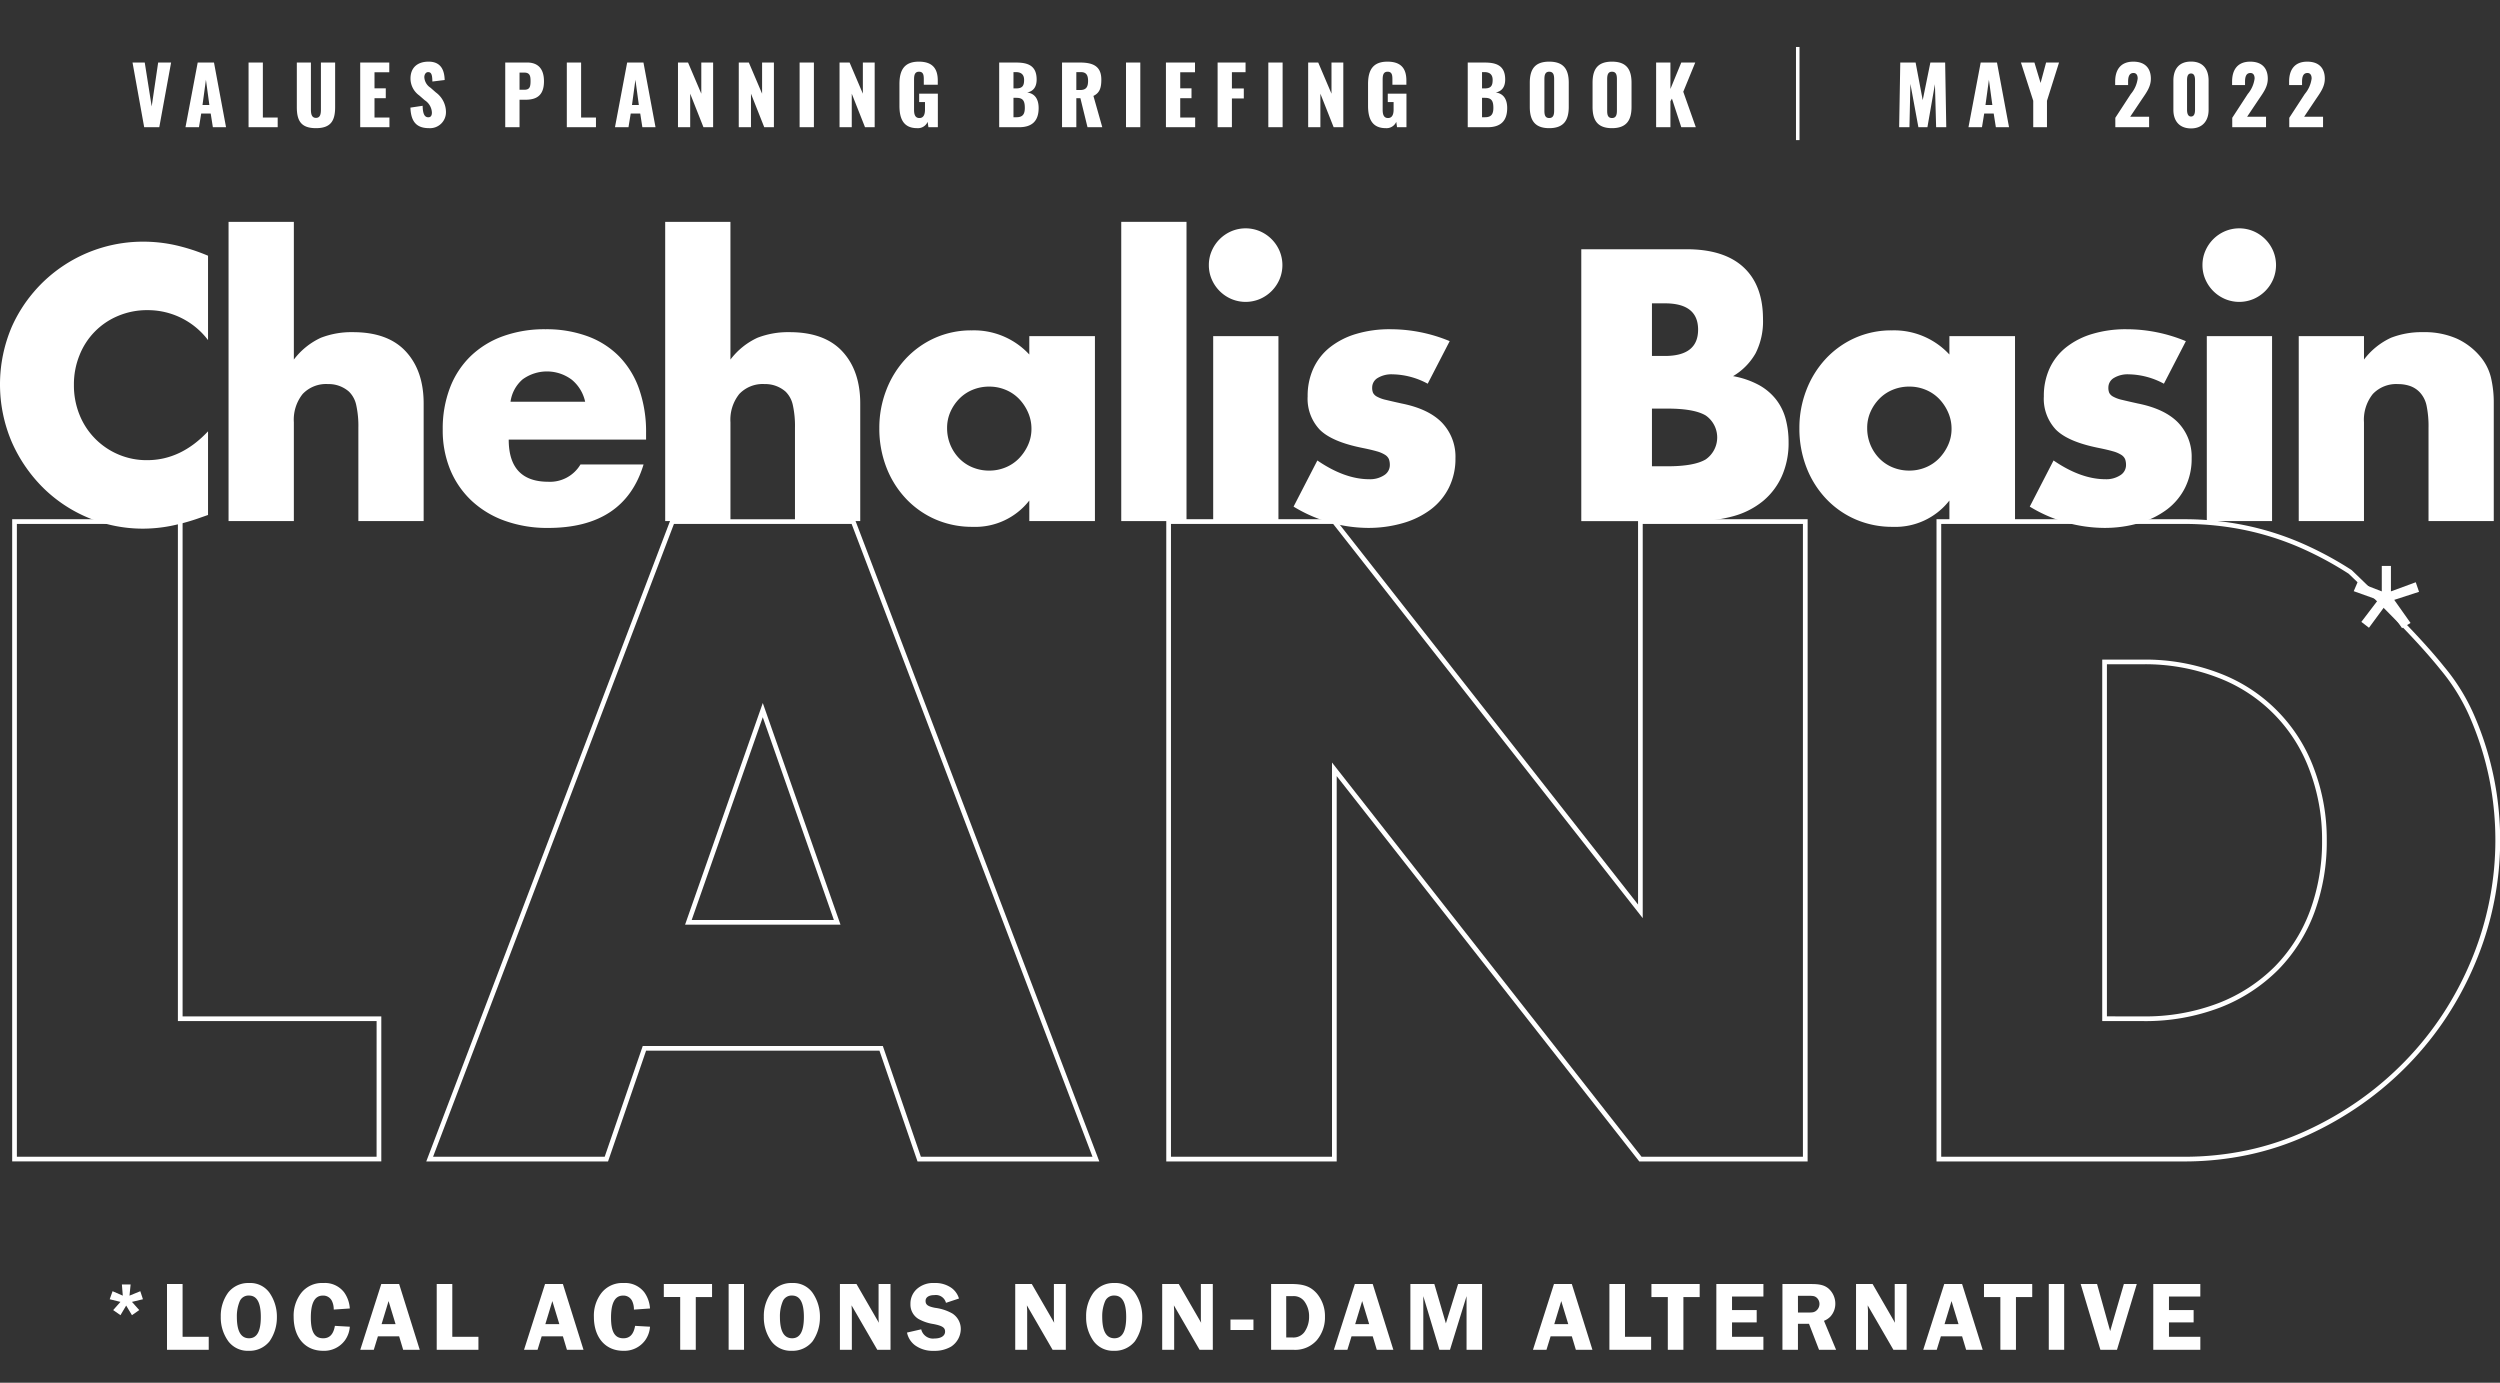 <svg xmlns="http://www.w3.org/2000/svg" xmlns:xlink="http://www.w3.org/1999/xlink" width="532.169" height="294.339" viewBox="0 0 532.169 294.339"><rect x="0" y="0" width="532.169" height="294.339" fill="#333333" stroke="none"/><defs><clipPath id="clip-path"><rect id="Rectangle_2" data-name="Rectangle 2" width="532.169" height="294.339" transform="translate(0 -17)" fill="none"></rect></clipPath><clipPath id="clip-path-2"><rect id="Rectangle_3" data-name="Rectangle 3" width="532.169" height="277.339" fill="none"></rect></clipPath></defs><g id="Group_107" data-name="Group 107" transform="translate(-416.916 -263.919)"><g id="Group_1" data-name="Group 1" transform="translate(416.916 280.919)" clip-path="url(#clip-path)"><path id="Path_1" data-name="Path 1" d="M44.283,56.774A16.056,16.056,0,0,0,31.39,50.4a15.8,15.8,0,0,0-6.256,1.228A14.989,14.989,0,0,0,16.923,60a16.479,16.479,0,0,0-1.189,6.292,16.68,16.68,0,0,0,1.189,6.37,15.346,15.346,0,0,0,8.25,8.443,15.288,15.288,0,0,0,6.14,1.228q7.213,0,12.97-6.14V94l-1.536.537a44.433,44.433,0,0,1-6.446,1.8,31.253,31.253,0,0,1-5.909.576A30.213,30.213,0,0,1,9.248,88.279a31.682,31.682,0,0,1-6.715-9.747,31.253,31.253,0,0,1-.038-24.559A30.566,30.566,0,0,1,30.469,35.822a31.7,31.7,0,0,1,6.791.73,41.222,41.222,0,0,1,7.023,2.263Z" transform="translate(0 -1.379)" fill="#fff"></path><path id="Path_2" data-name="Path 2" d="M50.6,31.432H64.5V60.75a15.2,15.2,0,0,1,5.757-4.644,18.013,18.013,0,0,1,6.83-1.189q7.443,0,11.243,4.107t3.8,11.089V95.132H78.233V75.255a20.621,20.621,0,0,0-.46-4.836,5.635,5.635,0,0,0-1.536-2.839,6.536,6.536,0,0,0-4.452-1.612,6.868,6.868,0,0,0-5.41,2.111A8.763,8.763,0,0,0,64.5,74.1V95.132H50.6Z" transform="translate(-1.948 -1.21)" fill="#fff"></path><path id="Path_3" data-name="Path 3" d="M112.062,78.7q0,8.979,8.442,8.979A7.543,7.543,0,0,0,127.335,84h13.43q-4.07,13.508-20.339,13.507a26.7,26.7,0,0,1-9.132-1.5,20.381,20.381,0,0,1-7.1-4.258,19,19,0,0,1-4.567-6.6,22,22,0,0,1-1.611-8.6,24.31,24.31,0,0,1,1.535-8.864,18.643,18.643,0,0,1,4.374-6.715,19.385,19.385,0,0,1,6.87-4.259,25.991,25.991,0,0,1,9.094-1.5,25.444,25.444,0,0,1,8.979,1.5,18.2,18.2,0,0,1,6.754,4.336A18.84,18.84,0,0,1,139.844,68a27.538,27.538,0,0,1,1.458,9.248V78.7Zm16.271-8.058a8.37,8.37,0,0,0-2.839-4.682,8.808,8.808,0,0,0-10.477-.077,7.649,7.649,0,0,0-2.57,4.758Z" transform="translate(-3.773 -2.126)" fill="#fff"></path><path id="Path_4" data-name="Path 4" d="M147.265,31.432h13.891V60.75a15.189,15.189,0,0,1,5.757-4.644,18.013,18.013,0,0,1,6.83-1.189q7.443,0,11.243,4.107t3.8,11.089V95.132H174.893V75.255a20.621,20.621,0,0,0-.46-4.836A5.635,5.635,0,0,0,172.9,67.58a6.536,6.536,0,0,0-4.452-1.612,6.868,6.868,0,0,0-5.41,2.111,8.763,8.763,0,0,0-1.88,6.025V95.132H147.265Z" transform="translate(-5.669 -1.21)" fill="#fff"></path><path id="Path_5" data-name="Path 5" d="M226.6,56.686H240.57V96.056H226.6V91.682a14.574,14.574,0,0,1-12.05,5.6,19.567,19.567,0,0,1-7.9-1.574,19.047,19.047,0,0,1-6.294-4.412,20.342,20.342,0,0,1-4.182-6.678,22.816,22.816,0,0,1-1.5-8.365,22.169,22.169,0,0,1,1.459-8.02A20.621,20.621,0,0,1,200.2,61.6a19.2,19.2,0,0,1,6.216-4.489,18.966,18.966,0,0,1,7.982-1.65A16.036,16.036,0,0,1,226.6,60.6Zm-17.5,19.57a9.193,9.193,0,0,0,2.571,6.447,8.415,8.415,0,0,0,2.839,1.918,9.146,9.146,0,0,0,3.569.69,8.955,8.955,0,0,0,3.492-.69,8.443,8.443,0,0,0,2.839-1.918,9.957,9.957,0,0,0,1.919-2.84,8.283,8.283,0,0,0,.729-3.453,8.554,8.554,0,0,0-.729-3.492,9.805,9.805,0,0,0-1.919-2.878,8.46,8.46,0,0,0-2.839-1.919,8.955,8.955,0,0,0-3.492-.69,9.146,9.146,0,0,0-3.569.69,8.431,8.431,0,0,0-2.839,1.919,9.439,9.439,0,0,0-1.88,2.8,8.386,8.386,0,0,0-.691,3.415" transform="translate(-7.494 -2.135)" fill="#fff"></path><rect id="Rectangle_1" data-name="Rectangle 1" width="13.891" height="63.7" transform="translate(238.678 30.223)" fill="#fff"></rect><path id="Path_6" data-name="Path 6" d="M267.63,40.7a7.536,7.536,0,0,1,.614-3.032,7.955,7.955,0,0,1,4.182-4.183,7.8,7.8,0,0,1,6.063,0,7.952,7.952,0,0,1,4.182,4.183,7.787,7.787,0,0,1,0,6.063,7.952,7.952,0,0,1-4.182,4.183,7.8,7.8,0,0,1-6.063,0,7.955,7.955,0,0,1-4.182-4.183,7.536,7.536,0,0,1-.614-3.032m14.812,54.49H268.551V55.817h13.891Z" transform="translate(-10.303 -1.265)" fill="#fff"></path><path id="Path_7" data-name="Path 7" d="M314.936,66.807a16.239,16.239,0,0,0-7.521-2,5.654,5.654,0,0,0-3.109.767,2.358,2.358,0,0,0-1.189,2.072,2.694,2.694,0,0,0,.192,1.112,1.964,1.964,0,0,0,.844.807,7.24,7.24,0,0,0,1.918.69q1.266.307,3.339.767,5.755,1.151,8.595,4.106a10.467,10.467,0,0,1,2.839,7.559,13.708,13.708,0,0,1-1.381,6.217,13.222,13.222,0,0,1-3.837,4.643,18.2,18.2,0,0,1-5.91,2.916,26.365,26.365,0,0,1-7.6,1.036,30.861,30.861,0,0,1-15.733-4.529l5.065-9.824q5.831,3.992,11.051,3.991a5.441,5.441,0,0,0,3.148-.844,2.526,2.526,0,0,0,1.227-2.149,3.6,3.6,0,0,0-.191-1.266,2.08,2.08,0,0,0-.806-.921,6.516,6.516,0,0,0-1.8-.767q-1.191-.345-3.108-.729-6.447-1.3-9.018-3.876a9.591,9.591,0,0,1-2.571-7.1,13.974,13.974,0,0,1,1.227-5.947,12.316,12.316,0,0,1,3.531-4.49,16.556,16.556,0,0,1,5.564-2.839,24.755,24.755,0,0,1,7.253-1,32.894,32.894,0,0,1,12.663,2.534Z" transform="translate(-11.025 -2.126)" fill="#fff"></path><path id="Path_8" data-name="Path 8" d="M350.081,37.5h22.411q7.98,0,12.126,3.836t4.144,11.052a15.007,15.007,0,0,1-1.573,7.253,13.237,13.237,0,0,1-4.8,4.873,18.231,18.231,0,0,1,5.487,1.88,11.933,11.933,0,0,1,3.684,3.109,11.647,11.647,0,0,1,2.034,4.144,19.036,19.036,0,0,1,.614,4.912,17.374,17.374,0,0,1-1.42,7.214,14.668,14.668,0,0,1-3.991,5.3,17.05,17.05,0,0,1-6.255,3.223,29.555,29.555,0,0,1-8.288,1.074H350.081Zm15.043,22.716h2.763q7.06,0,7.06-5.6t-7.06-5.6h-2.763Zm0,23.485h3.3q5.678,0,8.135-1.459a5.692,5.692,0,0,0,0-9.363q-2.459-1.457-8.135-1.458h-3.3Z" transform="translate(-13.477 -1.444)" fill="#fff"></path><path id="Path_9" data-name="Path 9" d="M430.3,56.686h13.968V96.056H430.3V91.682a14.574,14.574,0,0,1-12.05,5.6,19.567,19.567,0,0,1-7.9-1.574A19.047,19.047,0,0,1,404.05,91.3a20.342,20.342,0,0,1-4.182-6.678,22.815,22.815,0,0,1-1.5-8.365,22.169,22.169,0,0,1,1.459-8.02A20.621,20.621,0,0,1,403.9,61.6a19.2,19.2,0,0,1,6.216-4.489,18.966,18.966,0,0,1,7.982-1.65A16.036,16.036,0,0,1,430.3,60.6Zm-17.5,19.57A9.193,9.193,0,0,0,415.37,82.7a8.415,8.415,0,0,0,2.839,1.918,9.146,9.146,0,0,0,3.569.69,8.955,8.955,0,0,0,3.492-.69A8.443,8.443,0,0,0,428.11,82.7a9.956,9.956,0,0,0,1.919-2.84,8.283,8.283,0,0,0,.729-3.453,8.553,8.553,0,0,0-.729-3.492,9.8,9.8,0,0,0-1.919-2.878,8.459,8.459,0,0,0-2.839-1.919,8.955,8.955,0,0,0-3.492-.69,9.146,9.146,0,0,0-3.569.69,8.432,8.432,0,0,0-2.839,1.919,9.439,9.439,0,0,0-1.88,2.8,8.385,8.385,0,0,0-.691,3.415" transform="translate(-15.336 -2.135)" fill="#fff"></path><path id="Path_10" data-name="Path 10" d="M477.923,66.807a16.239,16.239,0,0,0-7.521-2,5.654,5.654,0,0,0-3.109.767,2.358,2.358,0,0,0-1.189,2.072,2.694,2.694,0,0,0,.192,1.112,1.964,1.964,0,0,0,.844.807,7.241,7.241,0,0,0,1.918.69q1.266.307,3.339.767,5.755,1.151,8.595,4.106a10.467,10.467,0,0,1,2.839,7.559,13.708,13.708,0,0,1-1.381,6.217,13.222,13.222,0,0,1-3.837,4.643,18.2,18.2,0,0,1-5.91,2.916,26.365,26.365,0,0,1-7.6,1.036,30.861,30.861,0,0,1-15.733-4.529l5.065-9.824q5.831,3.992,11.051,3.991a5.441,5.441,0,0,0,3.148-.844,2.526,2.526,0,0,0,1.227-2.149,3.6,3.6,0,0,0-.191-1.266,2.08,2.08,0,0,0-.806-.921,6.515,6.515,0,0,0-1.8-.767q-1.191-.345-3.108-.729-6.447-1.3-9.018-3.876a9.591,9.591,0,0,1-2.571-7.1,13.975,13.975,0,0,1,1.227-5.947,12.315,12.315,0,0,1,3.531-4.49,16.557,16.557,0,0,1,5.564-2.839,24.755,24.755,0,0,1,7.253-1A32.894,32.894,0,0,1,482.6,57.752Z" transform="translate(-17.3 -2.126)" fill="#fff"></path><path id="Path_11" data-name="Path 11" d="M487.606,40.7a7.536,7.536,0,0,1,.614-3.032,7.961,7.961,0,0,1,4.183-4.183,7.8,7.8,0,0,1,6.062,0,7.958,7.958,0,0,1,4.184,4.183,7.787,7.787,0,0,1,0,6.063,7.958,7.958,0,0,1-4.184,4.183,7.8,7.8,0,0,1-6.062,0,7.961,7.961,0,0,1-4.183-4.183,7.536,7.536,0,0,1-.614-3.032m14.813,54.49H488.528V55.817h13.891Z" transform="translate(-18.771 -1.265)" fill="#fff"></path><path id="Path_12" data-name="Path 12" d="M508.918,56.7h13.891v4.988a15.2,15.2,0,0,1,5.757-4.643,18.014,18.014,0,0,1,6.83-1.189,17.074,17.074,0,0,1,7.1,1.343A14.17,14.17,0,0,1,547.52,61a10.942,10.942,0,0,1,2.3,4.452,23.169,23.169,0,0,1,.614,5.6V96.072H536.546V76.195a21.51,21.51,0,0,0-.421-4.72,5.876,5.876,0,0,0-1.5-2.878,5.267,5.267,0,0,0-2.072-1.3,7.748,7.748,0,0,0-2.457-.384,6.868,6.868,0,0,0-5.41,2.11,8.763,8.763,0,0,0-1.88,6.025V96.072H508.918Z" transform="translate(-19.592 -2.15)" fill="#fff"></path><path id="Path_13" data-name="Path 13" d="M38.992,97.214v105.9h42.3v30.877H2.716V97.288h28Zm41.3,106.9h-42.3V98.223l-7.269.065H3.716v134.7H80.287Z" transform="translate(-0.124 -3.762)" fill="#fff"></path><path id="Path_14" data-name="Path 14" d="M237.671,234h-38.7l-8.1-23.577h-49.68L133.094,234H94.4l52.034-136.7h39.205Zm-37.984-1H236.22l-51.273-134.7H147.121L95.847,233H132.38l8.1-23.577h51.108ZM182.578,183.6H149.491l16.543-47.185Zm-31.677-1h30.266l-15.134-43.163Z" transform="translate(-3.662 -3.765)" fill="#fff"></path><path id="Path_15" data-name="Path 15" d="M394.744,234H358.906L294.5,151.972V234H258.221V97.291h36.019l.15.191,64.259,81.833V97.291h36.1Zm-35.353-1h34.353V98.291h-34.1v83.917l-65.9-83.917H259.221V233H293.5V149.079Z" transform="translate(-9.96 -3.765)" fill="#fff"></path><path id="Path_16" data-name="Path 16" d="M428.746,97.291H481.44A64.641,64.641,0,0,1,494.976,98.7a61.254,61.254,0,0,1,12.681,4.219,74.48,74.48,0,0,1,9.415,5.168l.04.026.034.033c9.431,9.036,15.671,15.553,19.637,20.51a42.636,42.636,0,0,1,6.67,10.968,66.538,66.538,0,0,1,3.944,12.717,67.029,67.029,0,0,1-3.853,39.144,71.233,71.233,0,0,1-6.163,11.669,68.683,68.683,0,0,1-8.158,10.174A70.054,70.054,0,0,1,519.3,221.8a72.616,72.616,0,0,1-11.463,6.569,60.944,60.944,0,0,1-12.725,4.22A65.744,65.744,0,0,1,481.44,234H428.746ZM516.488,108.9a73.484,73.484,0,0,0-9.249-5.073,60.253,60.253,0,0,0-12.473-4.15,63.64,63.64,0,0,0-13.326-1.384H429.746V233H481.44a64.743,64.743,0,0,0,13.461-1.383,59.943,59.943,0,0,0,12.516-4.15,71.614,71.614,0,0,0,11.3-6.478,69.048,69.048,0,0,0,9.783-8.355,67.685,67.685,0,0,0,8.039-10.025,70.227,70.227,0,0,0,6.076-11.505,66.432,66.432,0,0,0,3.8-38.561,65.539,65.539,0,0,0-3.885-12.526A41.728,41.728,0,0,0,536,129.278C532.068,124.362,525.867,117.885,516.488,108.9Zm-52.466,18.27h8.6a44.046,44.046,0,0,1,16.384,2.914,34.4,34.4,0,0,1,20.079,20.263,42.465,42.465,0,0,1,2.733,15.3,43.532,43.532,0,0,1-2.643,15.384,34.545,34.545,0,0,1-7.67,12.143,35.638,35.638,0,0,1-12.32,8.033,44.511,44.511,0,0,1-16.564,2.915h-8.6Zm8.6,75.951a43.521,43.521,0,0,0,16.193-2.844,34.645,34.645,0,0,0,11.978-7.805,33.552,33.552,0,0,0,7.447-11.795,42.538,42.538,0,0,0,2.578-15.032A41.469,41.469,0,0,0,508.15,150.7a33.4,33.4,0,0,0-19.517-19.693,43.054,43.054,0,0,0-16.013-2.843h-7.6v74.951Z" transform="translate(-16.525 -3.765)" fill="#fff"></path><path id="Path_17" data-name="Path 17" d="M527.065,113.03v-5.422h1.946v5.422l5.284-1.946.7,2.038-5.283,1.715,3.476,4.912-1.808,1.111-3.429-5-3.615,4.912-1.622-1.251,3.569-4.681-5.191-1.854.835-1.947Z" transform="translate(-20.06 -4.143)" fill="#fff"></path><path id="Path_88" data-name="Path 88" d="M10.608,0h3.213l2.516-13.77H13.583L12.206-4.42l-1.479-9.35h-2.6ZM19.4,0H22.27l.476-2.907h2.023L25.228,0h2.805L25.466-13.77H22Zm3.621-4.726.731-5.372.731,5.372ZM32.827,0h6.2V-2.057H35.87V-13.77H32.827ZM47.175.2c3.162,0,4.08-1.581,4.08-4.471v-9.5H48.229v9.962c0,.867-.085,1.819-1.054,1.819S46.1-2.941,46.1-3.808V-13.77H43.1v9.5C43.1-1.377,44,.2,47.175.2ZM56.593,0h6.222V-2.057H59.636V-6.171h2.4V-8.279h-2.4V-11.7h3.145V-13.77H56.593ZM71.247.2a3.394,3.394,0,0,0,3.6-3.468,5.2,5.2,0,0,0-2.142-4.131l-1.139-1a2.843,2.843,0,0,1-1.326-2.261c0-.476.255-1.071.816-1.071.782,0,.867.782.9,2.006l2.618-.323c-.051-1.615-.476-3.91-3.417-3.91-2.38,0-3.859,1.275-3.859,3.6a4.432,4.432,0,0,0,1.853,3.587l1.19,1.037a3.29,3.29,0,0,1,1.513,2.618c0,.476-.136,1-.765,1-.765,0-1.173-.663-1.207-2.448l-2.6.391C67.388-1.105,68.646.2,71.247.2ZM87.465,0h3.043V-5.848h1.224c2.227,0,3.978-.748,3.978-3.927,0-2.55-1.156-4-3.621-4H87.465Zm3.043-7.973v-3.655h1c1.224,0,1.343.765,1.343,1.8,0,1.258-.2,1.853-1.326,1.853ZM100.572,0h6.205V-2.057h-3.162V-13.77h-3.043Zm10.251,0H113.7l.476-2.907H116.2L116.654,0h2.8l-2.567-13.77h-3.468Zm3.621-4.726.731-5.372.731,5.372ZM124.236,0h2.6V-7.14L129.659,0h2.057V-13.77H129.2v6.63l-2.822-6.63h-2.142Zm12.937,0h2.6V-7.14L142.6,0h2.057V-13.77h-2.516v6.63l-2.822-6.63h-2.142Zm12.954,0h3.043V-13.77h-3.043Zm8.5,0h2.6V-7.14L164.05,0h2.057V-13.77h-2.516v6.63l-2.822-6.63h-2.142Zm16.524.2a2.243,2.243,0,0,0,2.227-1.343L177.548,0h2.006V-7.14h-3.978v1.785h1.241V-3.74c0,.935-.255,1.785-1.19,1.785s-1.139-.816-1.139-1.751v-6.375c0-.833.068-1.734,1.054-1.734.952,0,1.02.782,1.02,1.649v1.122h2.975v-.884c0-2.4-.986-4.029-4.029-4.029-3.145,0-4.131,1.853-4.131,4.777v4.624C171.377-1.717,172.3.2,175.151.2ZM192.61,0h4.233c2.652,0,4.165-1.224,4.165-4.08,0-1.955-.85-3.111-2.448-3.315,1.258-.238,2.023-1.105,2.023-2.771,0-3.06-2.023-3.6-4.386-3.6H192.61Zm3.043-8.262V-11.73h.527c1.139,0,1.734.561,1.734,1.649,0,1.156-.289,1.819-1.666,1.819Zm0,6.137V-6.256h.629c1.326,0,1.785.578,1.785,2.125,0,1.326-.425,2.006-1.768,2.006ZM205.989,0h3.043V-6.171h.867L211.412,0h3.145L212.67-6.664c1.36-.646,1.683-1.768,1.683-3.468,0-2.89-1.8-3.638-4.573-3.638h-3.791Zm3.043-7.922V-11.73h.986c1.156,0,1.513.7,1.513,1.87,0,1.224-.374,1.938-1.649,1.938ZM219.606,0h3.043V-13.77h-3.043Zm8.5,0h6.222V-2.057h-3.179V-6.171h2.4V-8.279h-2.4V-11.7h3.145V-13.77h-6.188Zm11,0h3.043V-6.12h2.533V-8.245h-2.533v-3.468h2.907V-13.77h-5.95ZM249.9,0h3.043V-13.77H249.9Zm8.483,0h2.6V-7.14L263.806,0h2.057V-13.77h-2.516v6.63l-2.822-6.63h-2.142Zm16.524.2a2.243,2.243,0,0,0,2.227-1.343L277.3,0h2.006V-7.14h-3.978v1.785h1.241V-3.74c0,.935-.255,1.785-1.19,1.785s-1.139-.816-1.139-1.751v-6.375c0-.833.068-1.734,1.054-1.734.952,0,1.02.782,1.02,1.649v1.122h2.975v-.884c0-2.4-.986-4.029-4.029-4.029-3.145,0-4.131,1.853-4.131,4.777v4.624C271.133-1.717,272.051.2,274.907.2ZM292.349,0h4.233c2.652,0,4.165-1.224,4.165-4.08,0-1.955-.85-3.111-2.448-3.315,1.258-.238,2.023-1.105,2.023-2.771,0-3.06-2.023-3.6-4.386-3.6h-3.587Zm3.043-8.262V-11.73h.527c1.139,0,1.734.561,1.734,1.649,0,1.156-.289,1.819-1.666,1.819Zm0,6.137V-6.256h.629c1.326,0,1.785.578,1.785,2.125,0,1.326-.425,2.006-1.768,2.006ZM309.689.2c3.111,0,4.165-1.7,4.165-4.539V-9.452c0-2.839-1.054-4.505-4.165-4.505-3.094,0-4.131,1.666-4.131,4.505v5.117C305.558-1.5,306.6.2,309.689.2Zm0-2.159c-.952,0-1.02-.833-1.02-1.615V-10.2c0-.816.119-1.615,1.02-1.615.952,0,1.054.8,1.054,1.615v6.63C310.743-2.788,310.641-1.955,309.689-1.955ZM323.051.2c3.111,0,4.165-1.7,4.165-4.539V-9.452c0-2.839-1.054-4.505-4.165-4.505-3.094,0-4.131,1.666-4.131,4.505v5.117C318.92-1.5,319.957.2,323.051.2Zm0-2.159c-.952,0-1.02-.833-1.02-1.615V-10.2c0-.816.119-1.615,1.02-1.615.952,0,1.054.8,1.054,1.615v6.63C324.105-2.788,324-1.955,323.051-1.955ZM332.452,0h3.043V-5.542l.323-.544L337.807,0H340.9l-2.669-7.548,2.55-6.222h-2.975l-2.312,5.627V-13.77h-3.043Zm51.731,0h2.193l.2-9.231L388.28,0H390.2l1.6-9.163L392.054,0h2.159l-.238-13.77H390.83L389.2-5.763l-1.513-8.007h-3.264Zm14.756,0h2.873l.476-2.907h2.023L404.77,0h2.805l-2.567-13.77H401.54Zm3.621-4.726.731-5.372.731,5.372ZM412.726,0h2.924V-5.627l2.567-8.143h-2.754L414.29-9.418l-1.309-4.352h-2.873l2.618,8.143ZM430.2,0h7.191V-2.227h-4.029l2.516-3.757c.986-1.445,1.887-2.669,1.887-4.335,0-2.278-1.275-3.638-3.74-3.638-2.771,0-3.859,1.819-3.859,4.25v.731h2.754v-.68c0-1.054.221-1.887,1.156-1.887.544,0,.884.391.884,1.173a6.351,6.351,0,0,1-1.462,3.3l-3.3,5.066Zm16.116.255c2.448,0,3.74-1.632,3.74-3.944V-9.928c0-2.414-1.173-4.046-3.74-4.046-2.584,0-3.757,1.632-3.757,4.046v6.239C442.561-1.343,443.836.255,446.318.255Zm0-2.533c-.782,0-.85-.952-.85-1.479v-6.1c0-.561-.017-1.581.85-1.581.85,0,.85,1.02.85,1.581v6.1C447.168-3.23,447.117-2.278,446.318-2.278ZM455.09,0h7.191V-2.227h-4.029l2.516-3.757c.986-1.445,1.887-2.669,1.887-4.335,0-2.278-1.275-3.638-3.74-3.638-2.771,0-3.859,1.819-3.859,4.25v.731h2.754v-.68c0-1.054.221-1.887,1.156-1.887.544,0,.884.391.884,1.173a6.351,6.351,0,0,1-1.462,3.3l-3.3,5.066Zm12.138,0h7.191V-2.227H470.39l2.516-3.757c.986-1.445,1.887-2.669,1.887-4.335,0-2.278-1.275-3.638-3.74-3.638-2.771,0-3.859,1.819-3.859,4.25v.731h2.754v-.68c0-1.054.221-1.887,1.156-1.887.544,0,.884.391.884,1.173a6.351,6.351,0,0,1-1.462,3.3l-3.3,5.066Z" transform="translate(20.084 10.081)" fill="#fff"></path><line id="Line_1" data-name="Line 1" y2="19.824" transform="translate(359.682)" fill="#fff"></line><path id="Line_2" data-name="Line 2" d="M.375,19.824h-.75V0h.75Z" transform="translate(382.682 -7)" fill="#fff"></path></g><path id="Path_90" data-name="Path 90" d="M7.44-5.216,5.888-6.96l2.336-.56-.56-1.712-2.3.944.24-2.384H3.744l.192,2.384L1.76-9.232,1.152-7.52l2.288.56L1.888-5.216,3.44-4.128,4.656-6.176,5.888-4.128Z" transform="translate(439.118 548.008)" fill="#fff"></path><g id="Mask_Group_3" data-name="Mask Group 3" transform="translate(416.916 280.919)" clip-path="url(#clip-path-2)"><path id="Path_89" data-name="Path 89" d="M4.725-2.772V-14.007H1.407V0H10.29V-2.772ZM18.879-14.217a5.4,5.4,0,0,0-4.452,2.037,8.4,8.4,0,0,0-1.575,5.124,8.626,8.626,0,0,0,1.617,5.25A5.16,5.16,0,0,0,18.774.21a5.448,5.448,0,0,0,4.473-2.037A8.932,8.932,0,0,0,24.8-6.909a8.911,8.911,0,0,0-1.6-5.271A5.029,5.029,0,0,0,18.879-14.217Zm-.021,2.667c1.7,0,2.52,1.512,2.52,4.557s-.819,4.536-2.5,4.536c-1.743,0-2.6-1.512-2.6-4.557a8.211,8.211,0,0,1,.609-3.318A2.026,2.026,0,0,1,18.858-11.55ZM40.32-8.8a6.578,6.578,0,0,0-1.2-3.423,5.148,5.148,0,0,0-4.431-1.995,5.626,5.626,0,0,0-4.683,2.079,7.85,7.85,0,0,0-1.638,5.124c0,4.389,2.457,7.224,6.258,7.224A5.476,5.476,0,0,0,39.27-2a5.6,5.6,0,0,0,1.05-2.919L37.149-5.1c-.315,1.785-1.113,2.646-2.5,2.646-1.806,0-2.625-1.344-2.625-4.389,0-3.15.84-4.7,2.562-4.7a2.034,2.034,0,0,1,1.953,1.2A4.153,4.153,0,0,1,36.9-8.568Zm10.5-5.208h-3.8L42.546,0h2.877l.882-2.877H50.82L51.681,0h3.528ZM47.082-5.46l1.491-4.914L50.064-5.46ZM62.139-2.772V-14.007H58.821V0H67.7V-2.772ZM85.68-14.007h-3.8L77.406,0h2.877l.882-2.877H85.68L86.541,0h3.528ZM81.942-5.46l1.491-4.914L84.924-5.46ZM104.223-8.8a6.578,6.578,0,0,0-1.2-3.423A5.148,5.148,0,0,0,98.6-14.217a5.626,5.626,0,0,0-4.683,2.079,7.85,7.85,0,0,0-1.638,5.124c0,4.389,2.457,7.224,6.258,7.224A5.476,5.476,0,0,0,103.173-2a5.6,5.6,0,0,0,1.05-2.919L101.052-5.1c-.315,1.785-1.113,2.646-2.5,2.646-1.806,0-2.625-1.344-2.625-4.389,0-3.15.84-4.7,2.562-4.7a2.034,2.034,0,0,1,1.953,1.2,4.153,4.153,0,0,1,.357,1.785Zm13.209-5.208H107.163v2.772h3.486V0h3.318V-11.235h3.465Zm6.8,0H120.96V0h3.276Zm10.248-.21a5.4,5.4,0,0,0-4.452,2.037,8.406,8.406,0,0,0-1.575,5.124,8.626,8.626,0,0,0,1.617,5.25,5.16,5.16,0,0,0,4.3,2.016,5.448,5.448,0,0,0,4.473-2.037,8.933,8.933,0,0,0,1.554-5.082,8.911,8.911,0,0,0-1.6-5.271A5.029,5.029,0,0,0,134.484-14.217Zm-.021,2.667c1.7,0,2.52,1.512,2.52,4.557s-.819,4.536-2.5,4.536c-1.743,0-2.6-1.512-2.6-4.557a8.211,8.211,0,0,1,.609-3.318A2.026,2.026,0,0,1,134.463-11.55Zm20.958-2.457H152.88v7.329a9.211,9.211,0,0,0,.063.924l-4.767-8.253h-3.528V0h2.541V-8.379c0-.084-.021-.294-.042-.609,0-.063,0-.252-.021-.483L152.607,0h2.814Zm14.574,3.087a4.331,4.331,0,0,0-1.554-2.226,5.919,5.919,0,0,0-3.675-1.071A5.186,5.186,0,0,0,161.091-13a4.16,4.16,0,0,0-1.428,3.234,3.574,3.574,0,0,0,1.7,3.192A9.391,9.391,0,0,0,164.6-5.481c1.869.378,2.436.756,2.436,1.6,0,.9-.861,1.47-2.247,1.47a2.57,2.57,0,0,1-2.835-1.953l-3.024.693a4.5,4.5,0,0,0,1.68,2.688,6.414,6.414,0,0,0,4.011,1.2,6.926,6.926,0,0,0,3.7-.9,4.547,4.547,0,0,0,2.058-3.738,3.918,3.918,0,0,0-1.806-3.318,10.033,10.033,0,0,0-3.675-1.2c-1.512-.294-2.016-.651-2.016-1.47,0-.777.693-1.239,1.911-1.239A2.209,2.209,0,0,1,167.223-10Zm22.743-3.087H190.2v7.329a9.212,9.212,0,0,0,.063.924l-4.767-8.253h-3.528V0h2.541V-8.379c0-.084-.021-.294-.042-.609,0-.063,0-.252-.021-.483L189.924,0h2.814Zm10.353-.21a5.4,5.4,0,0,0-4.452,2.037,8.406,8.406,0,0,0-1.575,5.124,8.626,8.626,0,0,0,1.617,5.25,5.16,5.16,0,0,0,4.3,2.016,5.448,5.448,0,0,0,4.473-2.037,8.933,8.933,0,0,0,1.554-5.082,8.911,8.911,0,0,0-1.6-5.271A5.029,5.029,0,0,0,203.091-14.217Zm-.021,2.667c1.7,0,2.52,1.512,2.52,4.557s-.819,4.536-2.5,4.536c-1.743,0-2.6-1.512-2.6-4.557a8.211,8.211,0,0,1,.609-3.318A2.026,2.026,0,0,1,203.07-11.55Zm20.958-2.457h-2.541v7.329a9.211,9.211,0,0,0,.063.924l-4.767-8.253h-3.528V0H215.8V-8.379c0-.084-.021-.294-.042-.609,0-.063,0-.252-.021-.483L221.214,0h2.814Zm3.759,7.56v2.226h4.893V-6.447Zm8.652-7.56V0h4.809a6.133,6.133,0,0,0,4.914-2.037,7.5,7.5,0,0,0,1.743-5,7.44,7.44,0,0,0-1.785-5.019c-1.3-1.428-2.73-1.953-5.418-1.953Zm3.213,2.583h1.386a2.81,2.81,0,0,1,2.5,1.134,5.315,5.315,0,0,1,.987,3.213,5.6,5.6,0,0,1-1.008,3.318A2.9,2.9,0,0,1,241-2.625h-1.344Zm18.417-2.583h-3.8L249.795,0h2.877l.882-2.877h4.515L258.93,0h3.528ZM254.331-5.46l1.491-4.914,1.491,4.914ZM272.265,0h2.247l3.528-11.424V0h3.3V-14.007h-5.1l-2.6,8.379-2.457-8.379h-5.1V0h2.751V-11.424Zm28.182-14.007h-3.8L292.173,0h2.877l.882-2.877h4.515L301.308,0h3.528ZM296.709-5.46l1.491-4.914,1.491,4.914Zm15.057,2.688V-14.007h-3.318V0h8.883V-2.772Zm15.9-11.235H317.394v2.772h3.486V0H324.2V-11.235h3.465Zm13.566,2.667v-2.667H331.212V0h10.017V-2.772h-6.678V-5.838h5.25V-8.463h-5.25V-11.34Zm7.35,5.8h2.352L353.073,0h3.633l-2.583-6.174a3.917,3.917,0,0,0,1.365-.9,4.029,4.029,0,0,0,1.05-2.73,4.285,4.285,0,0,0-1.47-3.255c-.84-.693-1.827-.945-3.633-.945h-6.153V0h3.3Zm0-5.964h1.932c1.323,0,1.575.042,2,.357a1.787,1.787,0,0,1,.651,1.386,1.86,1.86,0,0,1-.819,1.533c-.4.252-.651.294-1.743.294h-2.016Zm23.142-2.5H369.18v7.329a9.211,9.211,0,0,0,.063.924l-4.767-8.253h-3.528V0h2.541V-8.379c0-.084-.021-.294-.042-.609,0-.063,0-.252-.021-.483L368.907,0h2.814Zm11.8,0h-3.8L375.249,0h2.877l.882-2.877h4.515L384.384,0h3.528ZM379.785-5.46l1.491-4.914,1.491,4.914Zm18.669-8.547H388.185v2.772h3.486V0h3.318V-11.235h3.465Zm6.8,0h-3.276V0h3.276Zm15.456,0h-2.751L415.044-3.99l-2.793-10.017h-3.486L412.965,0h3.528Zm13.524,2.667v-2.667H424.221V0h10.017V-2.772H427.56V-5.838h5.25V-8.463h-5.25V-11.34Z" transform="translate(34.142 270.332)" fill="#fff"></path></g></g></svg>